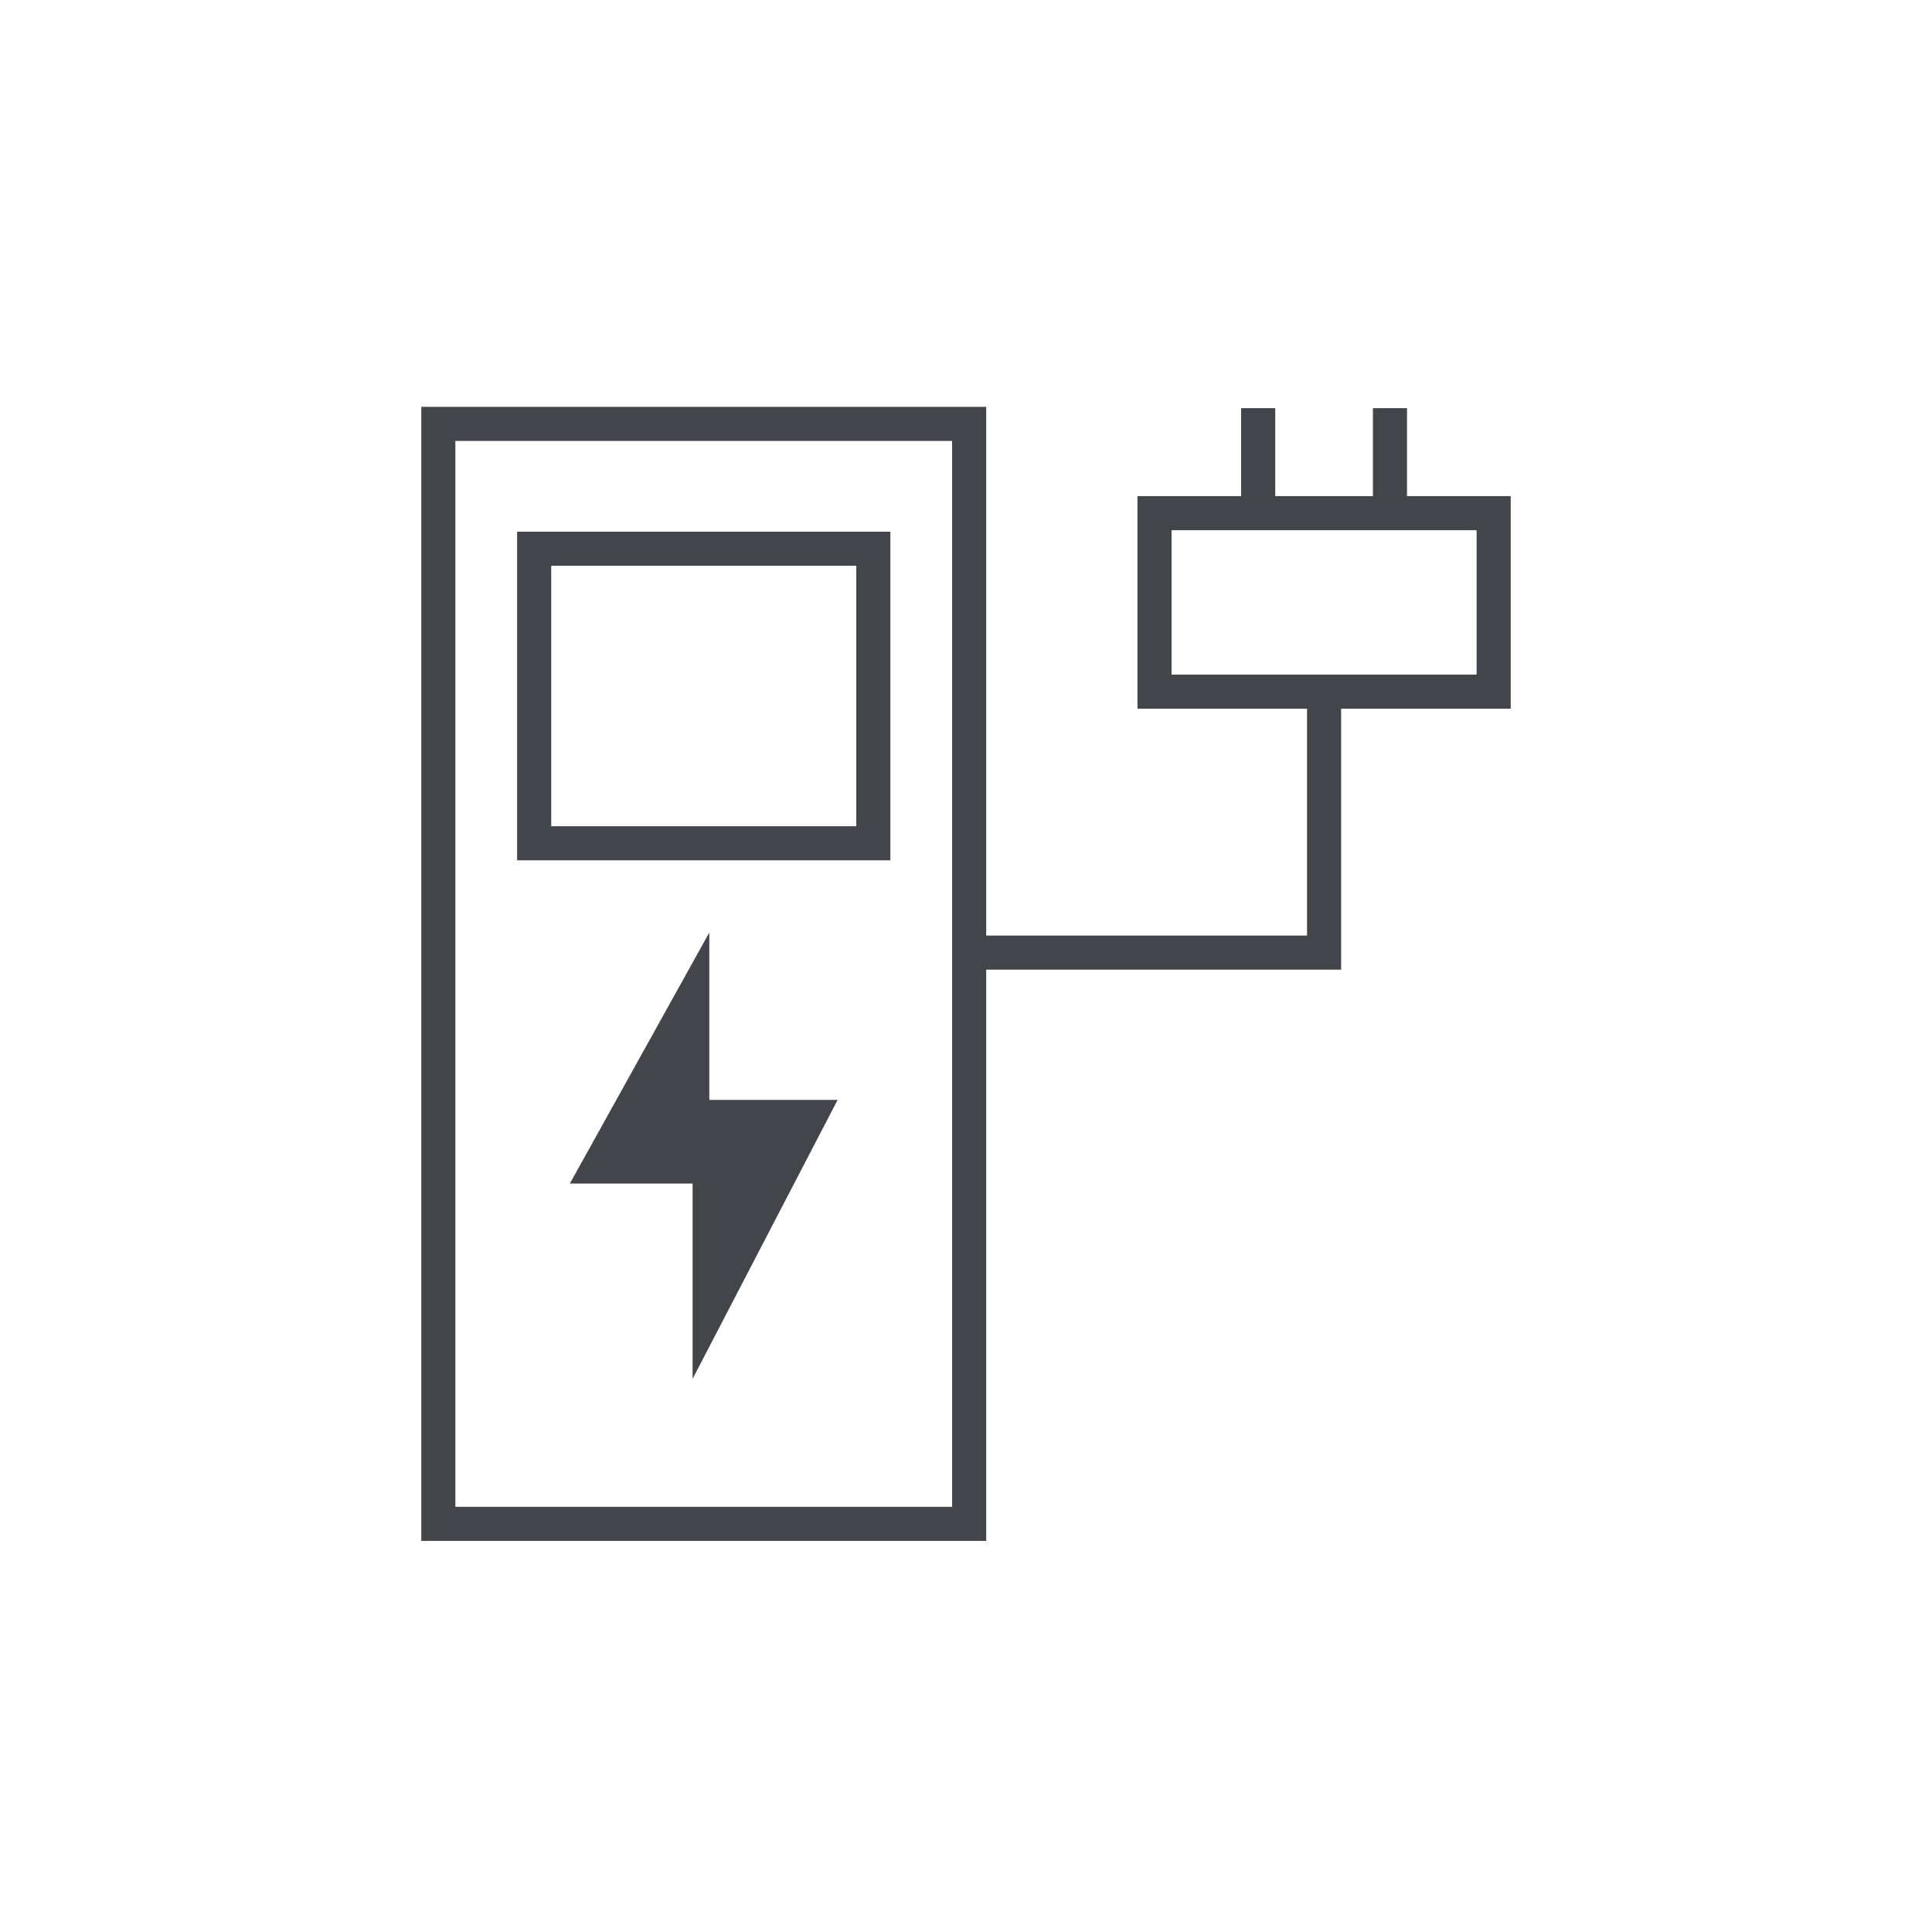 <?xml version="1.0" encoding="UTF-8"?>
<!-- Generator: Adobe Illustrator 27.4.1, SVG Export Plug-In . SVG Version: 6.00 Build 0)  -->
<svg xmlns="http://www.w3.org/2000/svg" xmlns:xlink="http://www.w3.org/1999/xlink" version="1.1" id="Layer_1" x="0px" y="0px" viewBox="0 0 170 170" style="enable-background:new 0 0 170 170;" xml:space="preserve">
<style type="text/css">
	.st0{fill:none;stroke:#42454A;stroke-width:3;}
	.st1{fill:#42454A;}
</style>
<g>
	<path id="Path_839" class="st0" d="M38.569,134.087h46.709v-96.788h-46.709V134.087z"></path>
	<g id="Group_565" transform="translate(872.528 516.514)">
		<path id="Path_840" class="st1" d="M-810.115-434.459l-12.27,22.088h10.8v17.183l12.761-24.545h-11.291V-434.459z"></path>
	</g>
	<path id="Path_841" class="st0" d="M47.002,74.201h29.844v-25.918h-29.844V74.201z"></path>
	<g id="Group_566" transform="translate(908.262 494.719)">
		<path id="Path_842" class="st0" d="M-822.385-410.897h30.631v-23.563"></path>
	</g>
	<path id="Path_843" class="st0" d="M101.587,60.859h29.844v-15.706h-29.844V60.859z"></path>
	<g id="Group_567" transform="translate(933.095 470.373)">
		<path id="Path_844" class="st0" d="M-822.385-425.034v-9.425"></path>
	</g>
	<g id="Group_568" transform="translate(944.69 470.373)">
		<path id="Path_845" class="st0" d="M-822.385-425.034v-9.425"></path>
	</g>
</g>
</svg>

